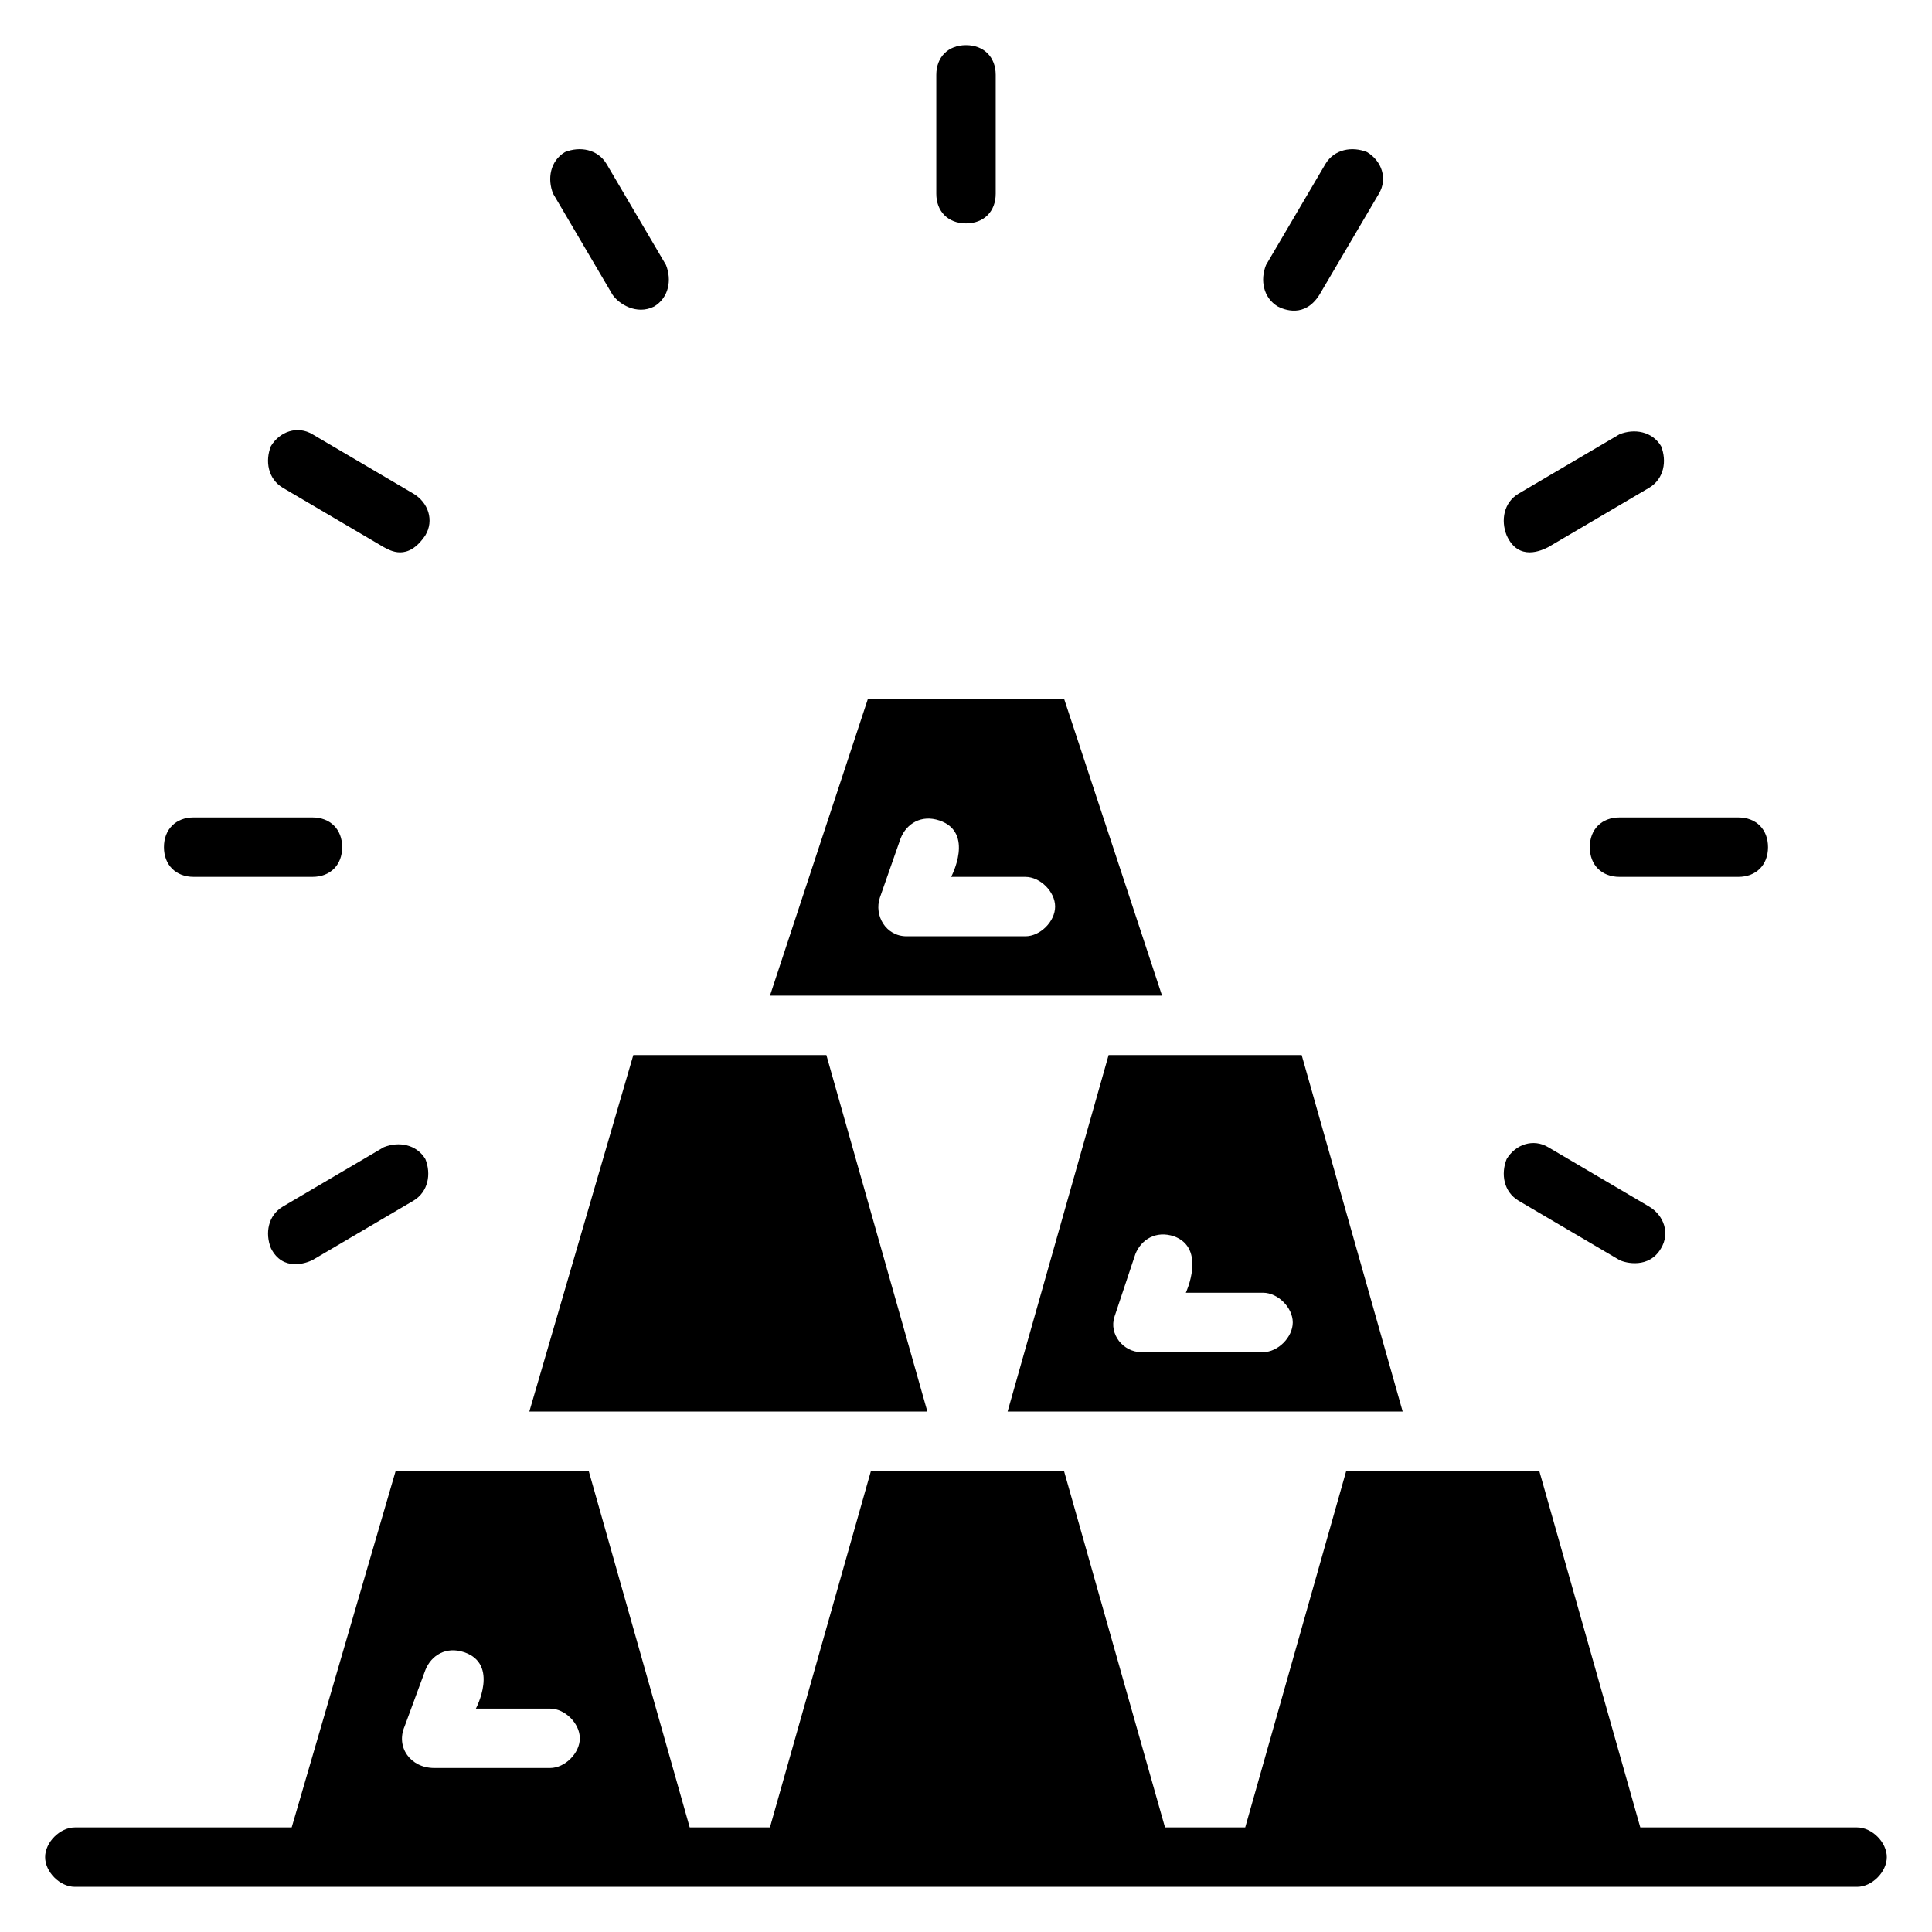 <?xml version="1.0" encoding="UTF-8"?>
<!-- Uploaded to: SVG Repo, www.svgrepo.com, Generator: SVG Repo Mixer Tools -->
<svg fill="#000000" width="800px" height="800px" version="1.1" viewBox="144 144 512 512" xmlns="http://www.w3.org/2000/svg">
 <g>
  <path d="m636.16 628.29h-57.465l-26.766-94.465h-51.168l-26.766 94.465h-21.254l-26.766-94.465h-51.168l-26.766 94.465h-21.254l-26.766-94.465h-51.168l-27.551 94.465h-57.469c-3.938 0-7.871 3.938-7.871 7.871 0 3.938 3.938 7.871 7.871 7.871h472.32c3.938 0 7.871-3.938 7.871-7.871 0.004-3.938-3.934-7.871-7.867-7.871zm-384.94-26.766 5.512-14.957c1.574-3.938 5.512-6.297 10.234-4.723 9.445 3.148 3.148 14.957 3.148 14.957h19.676c3.938 0 7.871 3.938 7.871 7.871 0 3.938-3.938 7.871-7.871 7.871h-30.699c-6.297 0-10.234-5.512-7.871-11.02z"/>
  <path d="m437.79 423.61-26.766 94.465h104.7l-26.766-94.465zm40.934 78.723h-32.273c-4.723 0-8.66-4.723-7.086-9.445l5.512-16.531c1.574-3.938 5.512-6.297 10.234-4.723 8.66 3.148 3.148 14.957 3.148 14.957l20.465-0.004c3.938 0 7.871 3.938 7.871 7.871 0 3.938-3.934 7.875-7.871 7.875z"/>
  <path d="m363 423.61h-51.168l-27.551 94.465h105.48z"/>
  <path d="m425.98 329.15h-51.957l-25.977 78.719h103.91zm-10.234 62.977h-31.488c-5.512 0-8.66-5.512-7.086-10.234l5.512-15.742c1.574-3.938 5.512-6.297 10.234-4.723 9.445 3.148 3.148 14.957 3.148 14.957h19.68c3.938 0 7.871 3.938 7.871 7.871 0 3.938-3.934 7.871-7.871 7.871z"/>
  <path d="m400 203.2c4.723 0 7.871-3.148 7.871-7.871v-31.492c0-4.723-3.148-7.871-7.871-7.871s-7.871 3.148-7.871 7.871v31.488c-0.004 4.727 3.144 7.875 7.871 7.875z"/>
  <path d="m306.32 222.09c1.574 2.363 6.297 5.512 11.02 3.148 3.938-2.363 4.723-7.086 3.148-11.02l-15.742-26.766c-2.363-3.938-7.086-4.723-11.02-3.148-3.938 2.363-4.723 7.086-3.148 11.02z"/>
  <path d="m218.94 273.26 26.766 15.742c1.574 0.789 6.297 3.938 11.02-3.148 2.363-3.938 0.789-8.66-3.148-11.02l-26.766-15.742c-3.938-2.363-8.66-0.789-11.02 3.148-1.574 3.938-0.785 8.66 3.148 11.02z"/>
  <path d="m195.32 376.38h31.488c4.723 0 7.871-3.148 7.871-7.871 0-4.723-3.148-7.871-7.871-7.871l-31.488-0.004c-4.723 0-7.871 3.148-7.871 7.871 0 4.727 3.148 7.875 7.871 7.875z"/>
  <path d="m245.71 448.02-26.766 15.742c-3.938 2.363-4.723 7.086-3.148 11.02 3.148 6.301 9.445 3.938 11.02 3.148l26.766-15.742c3.938-2.363 4.723-7.086 3.148-11.02-2.359-3.938-7.082-4.723-11.02-3.148z"/>
  <path d="m546.42 462.19 26.766 15.742c1.574 0.789 7.871 2.363 11.02-3.148 2.363-3.938 0.789-8.66-3.148-11.02l-26.766-15.742c-3.938-2.363-8.66-0.789-11.02 3.148-1.574 3.934-0.789 8.656 3.148 11.02z"/>
  <path d="m565.31 368.51c0 4.723 3.148 7.871 7.871 7.871h31.488c4.723 0 7.871-3.148 7.871-7.871 0-4.723-3.148-7.871-7.871-7.871h-31.488c-4.723-0.004-7.871 3.148-7.871 7.871z"/>
  <path d="m554.29 289 26.766-15.742c3.938-2.363 4.723-7.086 3.148-11.02-2.363-3.938-7.086-4.723-11.02-3.148l-26.766 15.742c-3.938 2.363-4.723 7.086-3.148 11.02 3.148 7.082 9.445 3.934 11.02 3.148z"/>
  <path d="m482.66 225.24c1.574 0.789 7.086 3.148 11.02-3.148l15.742-26.766c2.363-3.938 0.789-8.66-3.148-11.02-3.934-1.574-8.656-0.785-11.02 3.148l-15.742 26.766c-1.578 3.938-0.789 8.66 3.148 11.02z"/>
 </g>
</svg>